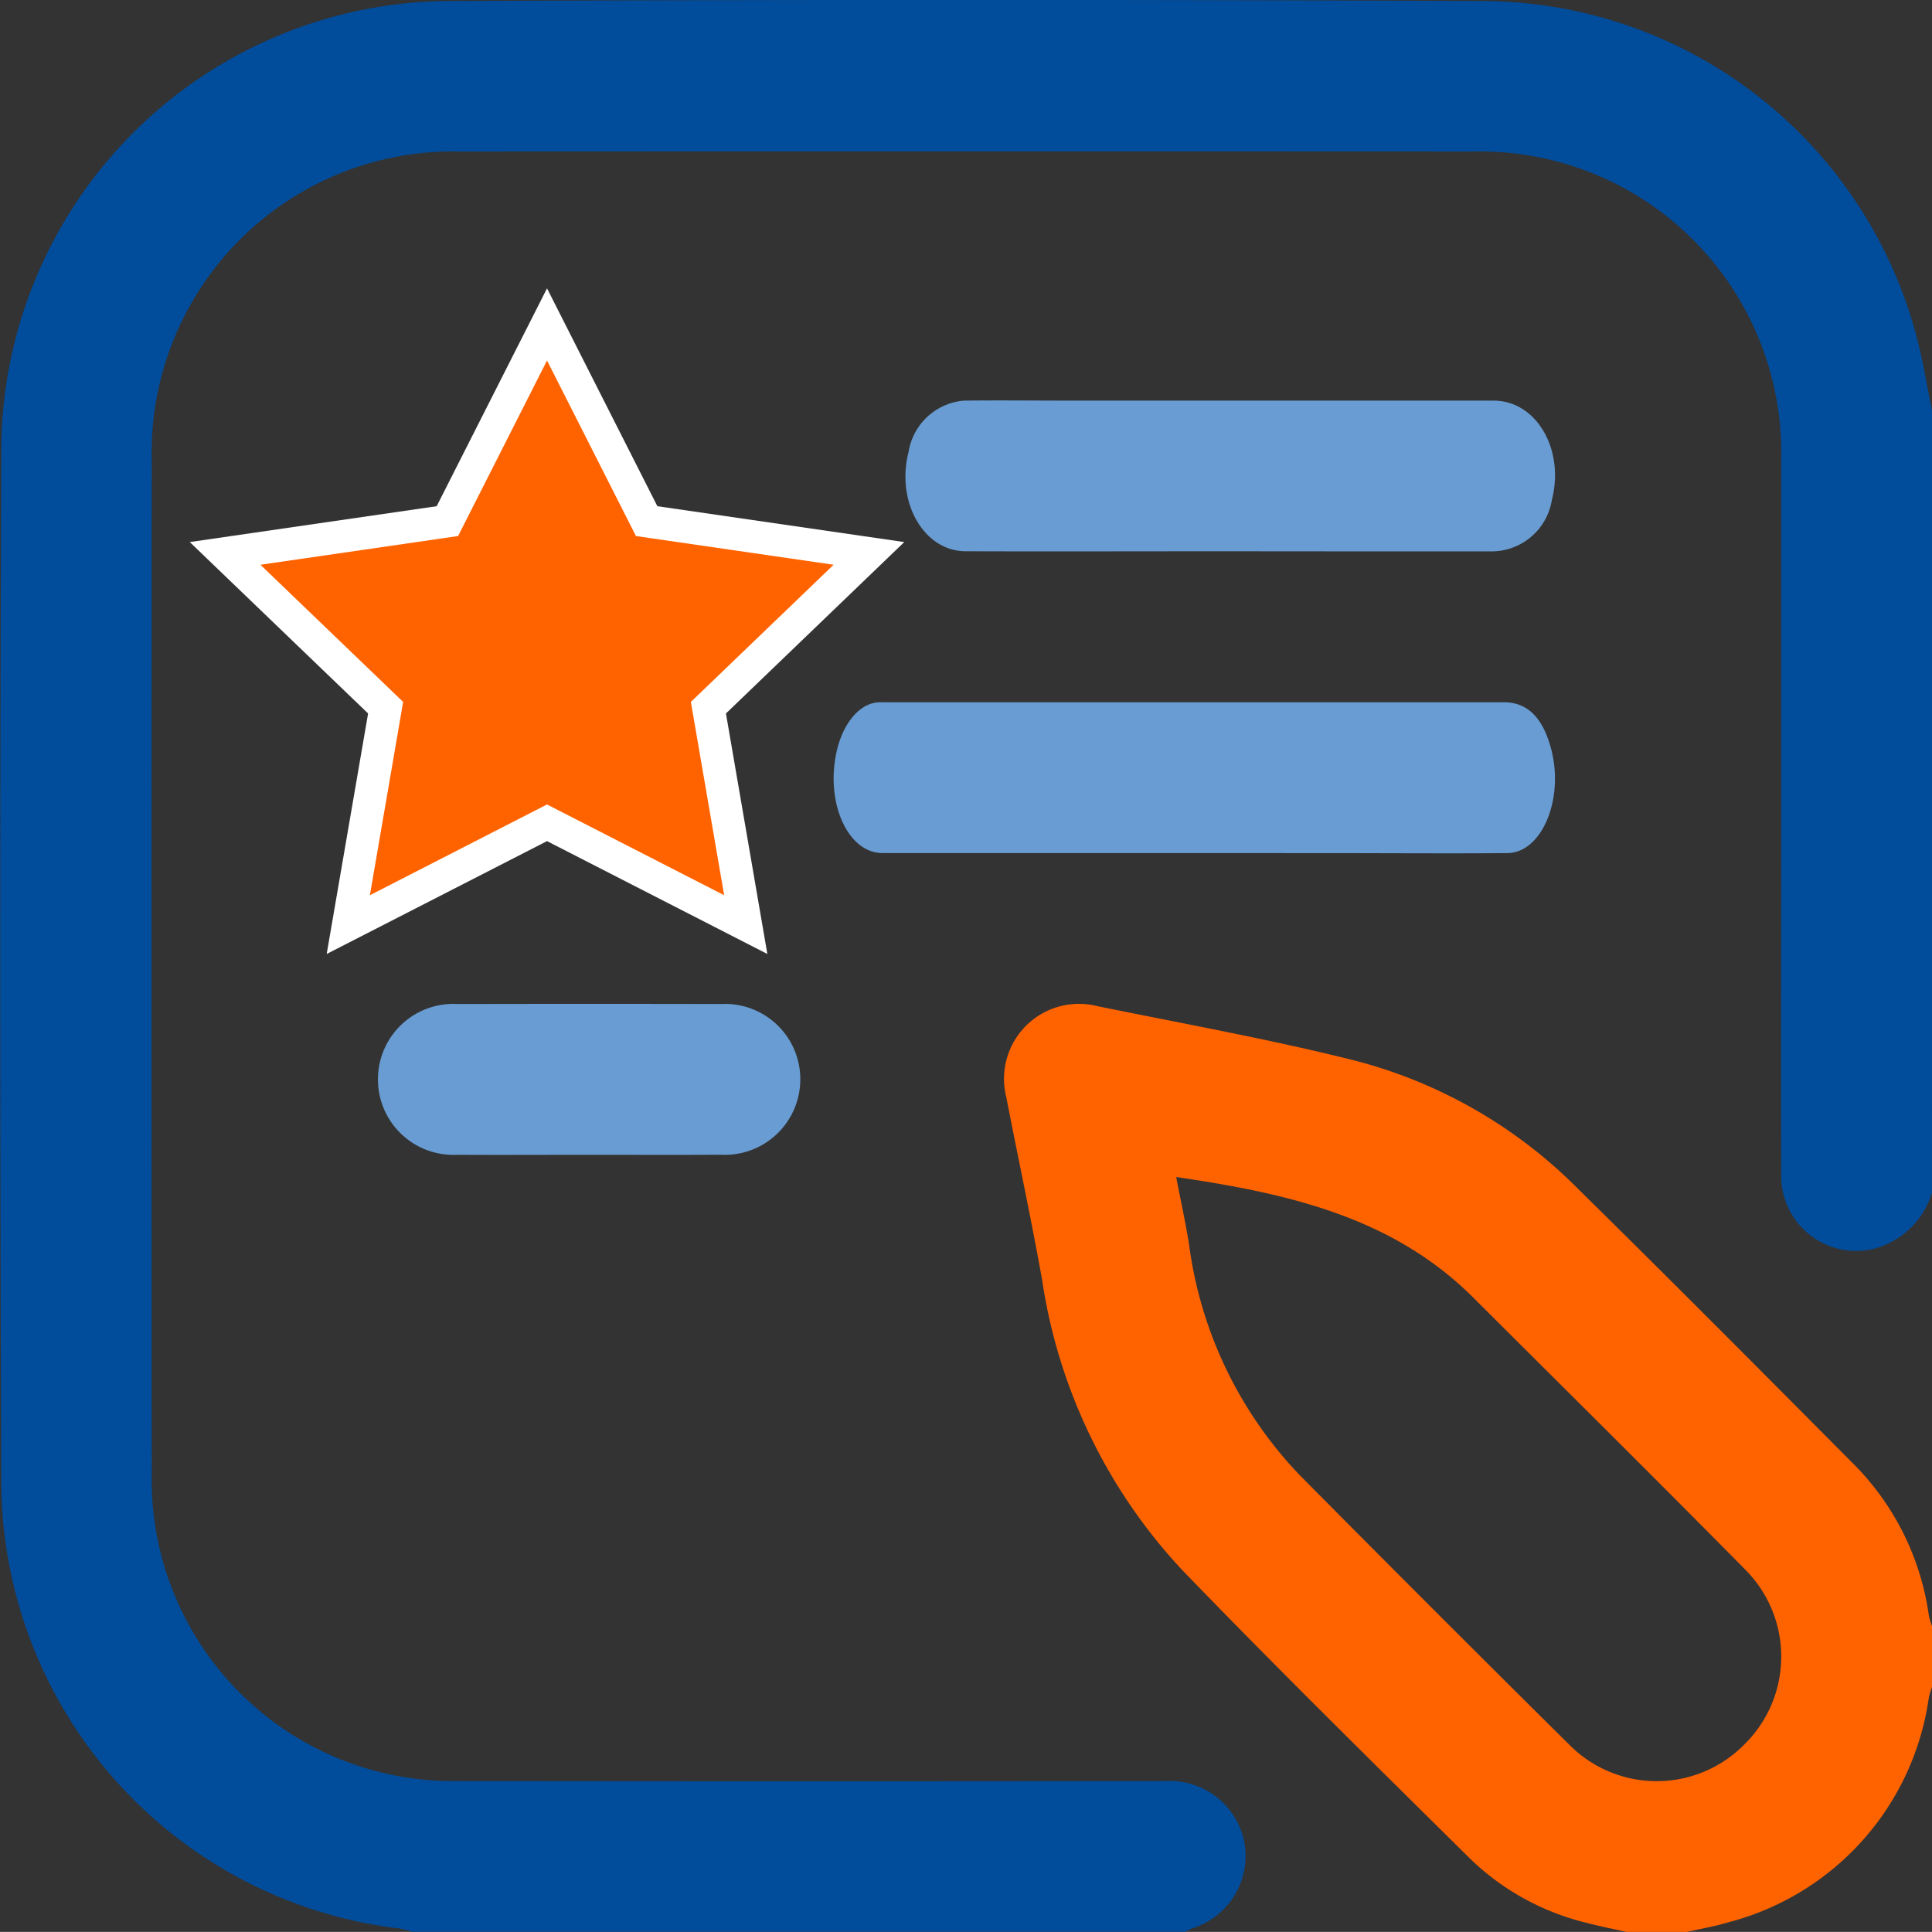 <svg xmlns="http://www.w3.org/2000/svg" width="59.268" height="59.265" viewBox="0 0 59.268 59.265">
  <rect x="0" y="0" width="59.268" height="59.265" fill="#333333" stroke="none"/>
  <g id="Group_3051" data-name="Group 3051" transform="translate(-50.502 -1349.663)">
    <path id="Path_25536" data-name="Path 25536" d="M-516.627-37.364a2.535,2.535,0,0,1-1.781,1.726,2.3,2.3,0,0,1-2.843-2.3c-.013-3.182,0-6.363,0-9.545q0-6.19,0-12.38A9.246,9.246,0,0,0-530.7-69.3q-15.561-.007-31.123,0a9.239,9.239,0,0,0-9.417,9.409q-.009,15.59,0,31.181a9.243,9.243,0,0,0,9.373,9.4q10.875.015,21.751,0a2.324,2.324,0,0,1,2.411,1.973,2.331,2.331,0,0,1-1.627,2.55,1.871,1.871,0,0,0-.2.1h-23.723a2.527,2.527,0,0,0-.381-.1,13.846,13.846,0,0,1-12.219-13.569q-.063-15.936,0-31.873a13.812,13.812,0,0,1,13.69-13.688q15.907-.066,31.815,0a13.816,13.816,0,0,1,13.28,10.408c.185.723.3,1.463.451,2.194Z" transform="translate(626.396 1423.611)" fill="#014c9b"/>
    <path id="Path_25537" data-name="Path 25537" d="M-425.6,85.711c-.411-.092-.826-.172-1.233-.28a7.761,7.761,0,0,1-3.554-1.959c-2.973-2.942-5.957-5.875-8.861-8.885a16.609,16.609,0,0,1-4.274-8.873c-.336-1.875-.736-3.739-1.1-5.609a2.3,2.3,0,0,1,2.8-2.791c2.64.538,5.3,1.017,7.906,1.671a14.934,14.934,0,0,1,6.877,3.975c2.817,2.771,5.6,5.573,8.388,8.377a8.187,8.187,0,0,1,2.331,4.676,2.121,2.121,0,0,0,.1.325V78.19a2.609,2.609,0,0,0-.1.323,8.316,8.316,0,0,1-6.137,6.9c-.418.129-.854.2-1.282.3Zm-13.81-23.156c.142.737.285,1.392.393,2.053a12.607,12.607,0,0,0,3.381,7.076q4.131,4.17,8.3,8.3a3.772,3.772,0,0,0,5.359-.026,3.776,3.776,0,0,0,.023-5.361c-2.762-2.8-5.558-5.565-8.342-8.343C-432.783,63.771-436,63.055-439.407,62.555Z" transform="translate(525.994 1323.216)" fill="#ff6300"/>
    <path id="Path_25538" data-name="Path 25538" d="M-515.487,22.392q-4.784,0-9.567,0c-1.045,0-1.736-1.5-1.419-3.049.18-.88.671-1.5,1.241-1.571a2.128,2.128,0,0,1,.248-.006q9.5,0,18.993,0c.668,0,1.176.4,1.448,1.42.413,1.542-.279,3.2-1.34,3.208-1.854.014-3.709,0-5.563,0Z" transform="translate(602.626 1353.44)" fill="#689cd2"/>
    <path id="Path_25539" data-name="Path 25539" d="M-472.726-17.027c-2.708,0-5.416.008-8.123,0-1.283-.006-2.137-1.518-1.744-3.046a1.878,1.878,0,0,1,1.7-1.575c1.086-.013,2.172,0,3.258,0q6.494,0,12.988,0c1.316,0,2.186,1.5,1.789,3.046a1.876,1.876,0,0,1-1.785,1.578Q-468.687-17.022-472.726-17.027Z" transform="translate(560.967 1383.601)" fill="#689cd2"/>
    <path id="Path_25540" data-name="Path 25540" d="M-520.064,61.817c-1.348,0-2.7.007-4.045,0a2.315,2.315,0,0,1-2.421-2.326,2.314,2.314,0,0,1,2.446-2.3q4.045-.009,8.09,0a2.309,2.309,0,0,1,2.421,2.324,2.317,2.317,0,0,1-2.446,2.3C-517.368,61.823-518.716,61.817-520.064,61.817Z" transform="translate(588.626 1323.272)" fill="#689cd2"/>
    <g id="Path_25553" data-name="Path 25553" transform="translate(-50.41 1360.722)" fill="#ff6300">
      <path d="M 123.789 17.305 L 122.899 16.849 L 117.693 14.182 L 112.487 16.849 L 111.596 17.305 L 111.766 16.319 L 112.742 10.651 L 108.554 6.626 L 107.818 5.918 L 108.829 5.771 L 114.637 4.928 L 117.247 -0.226 L 117.693 -1.107 L 118.139 -0.226 L 120.75 4.928 L 126.557 5.771 L 127.569 5.918 L 126.832 6.626 L 122.644 10.651 L 123.619 16.319 L 123.789 17.305 Z" stroke="none"/>
      <path d="M 117.693 -3.814697265625e-06 L 114.965 5.385 L 108.901 6.266 L 113.279 10.474 L 112.259 16.404 L 117.693 13.62 L 123.127 16.404 L 122.106 10.474 L 126.485 6.266 L 120.421 5.385 L 117.693 -3.814697265625e-06 M 117.693 -2.213 L 121.078 4.47 L 128.652 5.57 L 123.182 10.828 L 124.452 18.206 L 117.693 14.744 L 110.934 18.206 L 112.204 10.828 L 106.734 5.57 L 114.308 4.47 L 117.693 -2.213 Z" stroke="none" fill="#fff"/>
    </g>
  </g>
</svg>
